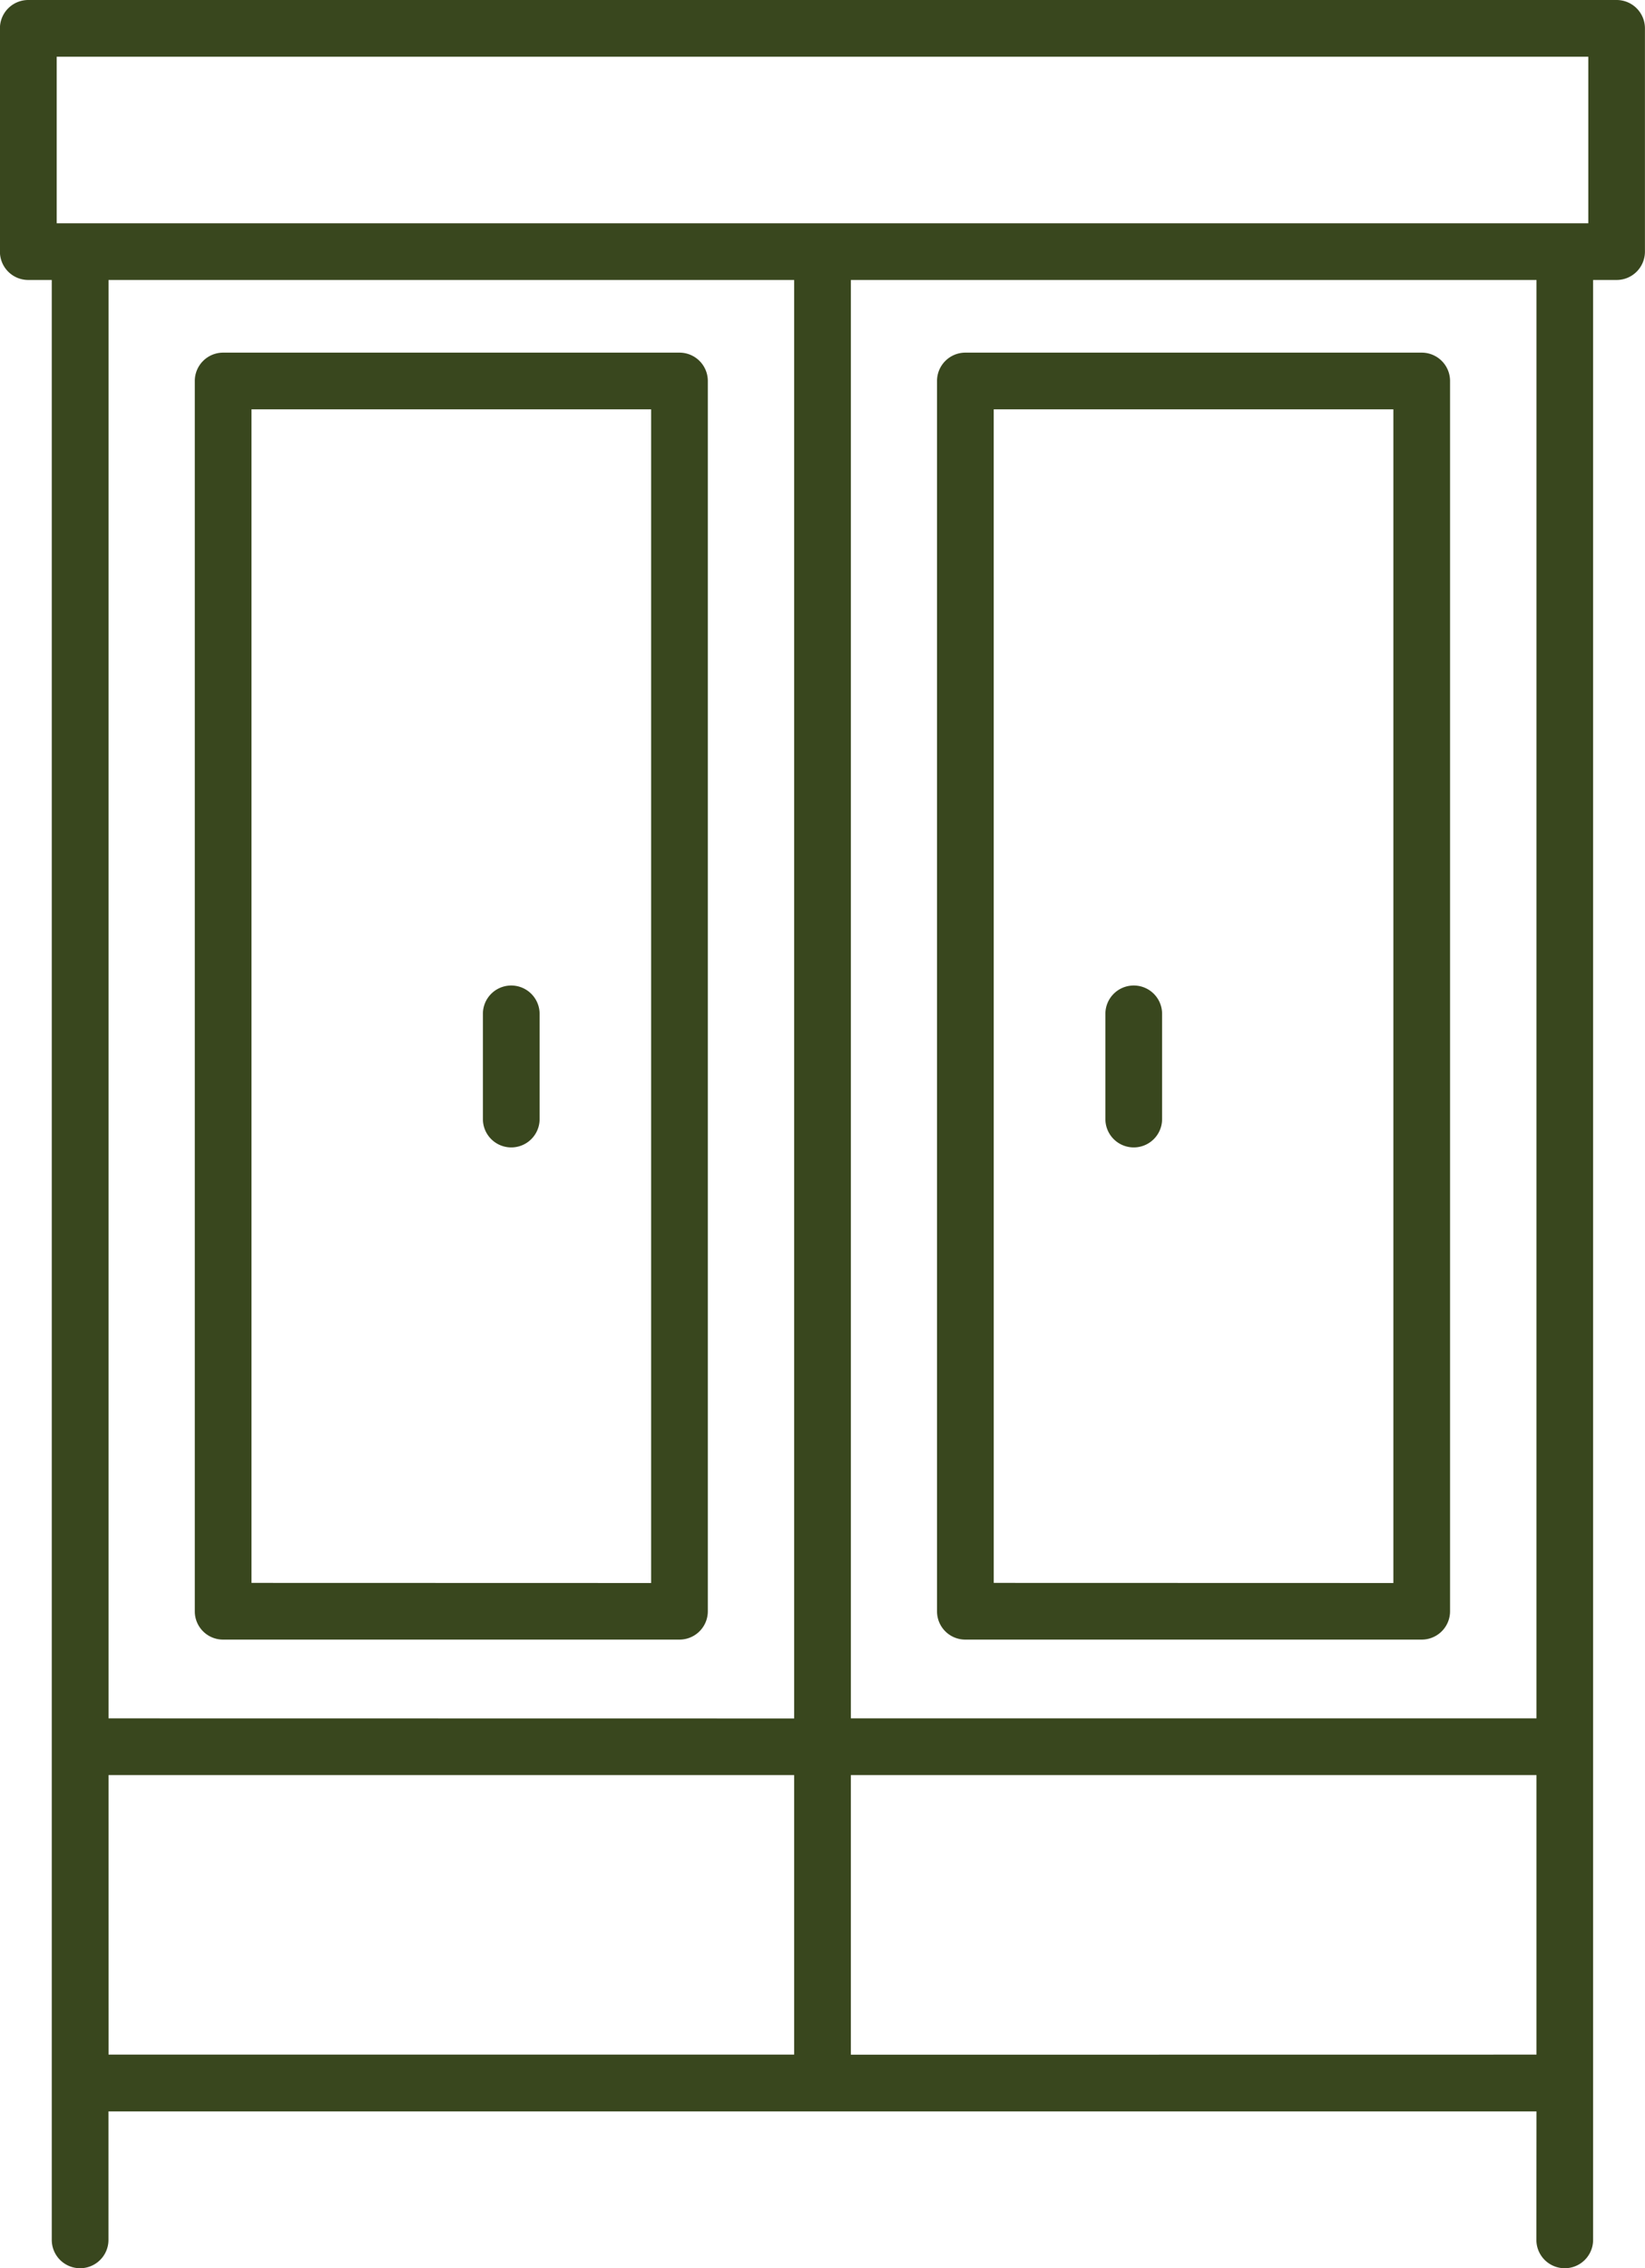 <svg xmlns="http://www.w3.org/2000/svg" width="106.879" height="147.38" viewBox="0 0 106.879 147.38">
  <g id="noun-wardrobe-6847708" transform="translate(-251.91 -120)">
    <path id="Path_200" data-name="Path 200" d="M458.122,537.1a1.841,1.841,0,0,0-1.842,1.842v6.836a1.842,1.842,0,1,0,3.685,0v-6.836A1.846,1.846,0,0,0,458.122,537.1Z" transform="translate(-172.995 -353.066)" fill="#39471e"/>
    <path id="Path_201" data-name="Path 201" d="M721.562,537.1a1.841,1.841,0,0,0-1.842,1.842v6.836a1.842,1.842,0,1,0,3.685,0v-6.836A1.841,1.841,0,0,0,721.562,537.1Z" transform="translate(-395.991 -353.066)" fill="#39471e"/>
    <path id="Path_202" data-name="Path 202" d="M336.2,352.871h29.649a1.841,1.841,0,0,0,1.842-1.842V271.092a1.841,1.841,0,0,0-1.842-1.842H336.2a1.841,1.841,0,0,0-1.842,1.842v79.944a1.835,1.835,0,0,0,1.842,1.835Zm1.842-79.937h25.965v76.26l-25.965-.007Z" transform="translate(-69.792 -126.337)" fill="#39471e"/>
    <path id="Path_203" data-name="Path 203" d="M650.312,352.871h29.649a1.841,1.841,0,0,0,1.842-1.842V271.092a1.841,1.841,0,0,0-1.842-1.842H650.312a1.841,1.841,0,0,0-1.842,1.842v79.944a1.835,1.835,0,0,0,1.842,1.835Zm1.842-79.937H678.12v76.26l-25.965-.007Z" transform="translate(-335.68 -126.337)" fill="#39471e"/>
    <path id="Path_204" data-name="Path 204" d="M356.947,120h-103.2a1.841,1.841,0,0,0-1.842,1.842V136.35a1.841,1.841,0,0,0,1.842,1.842h1.526V265.538a1.842,1.842,0,1,0,3.684,0V257.19h92.782l-.007,8.348a1.842,1.842,0,1,0,3.685,0V138.192h1.526a1.841,1.841,0,0,0,1.842-1.842V121.842A1.841,1.841,0,0,0,356.947,120Zm-101.353,3.685h99.511v10.823H255.594Zm47.914,14.508v93.465l-44.546-.007V138.193Zm-44.546,97.142h44.546V253.5H258.963Zm48.23,18.171V235.334h44.546V253.5Zm44.546-21.855H307.193V138.192h44.546Z" fill="#39471e"/>
  </g>
</svg>
